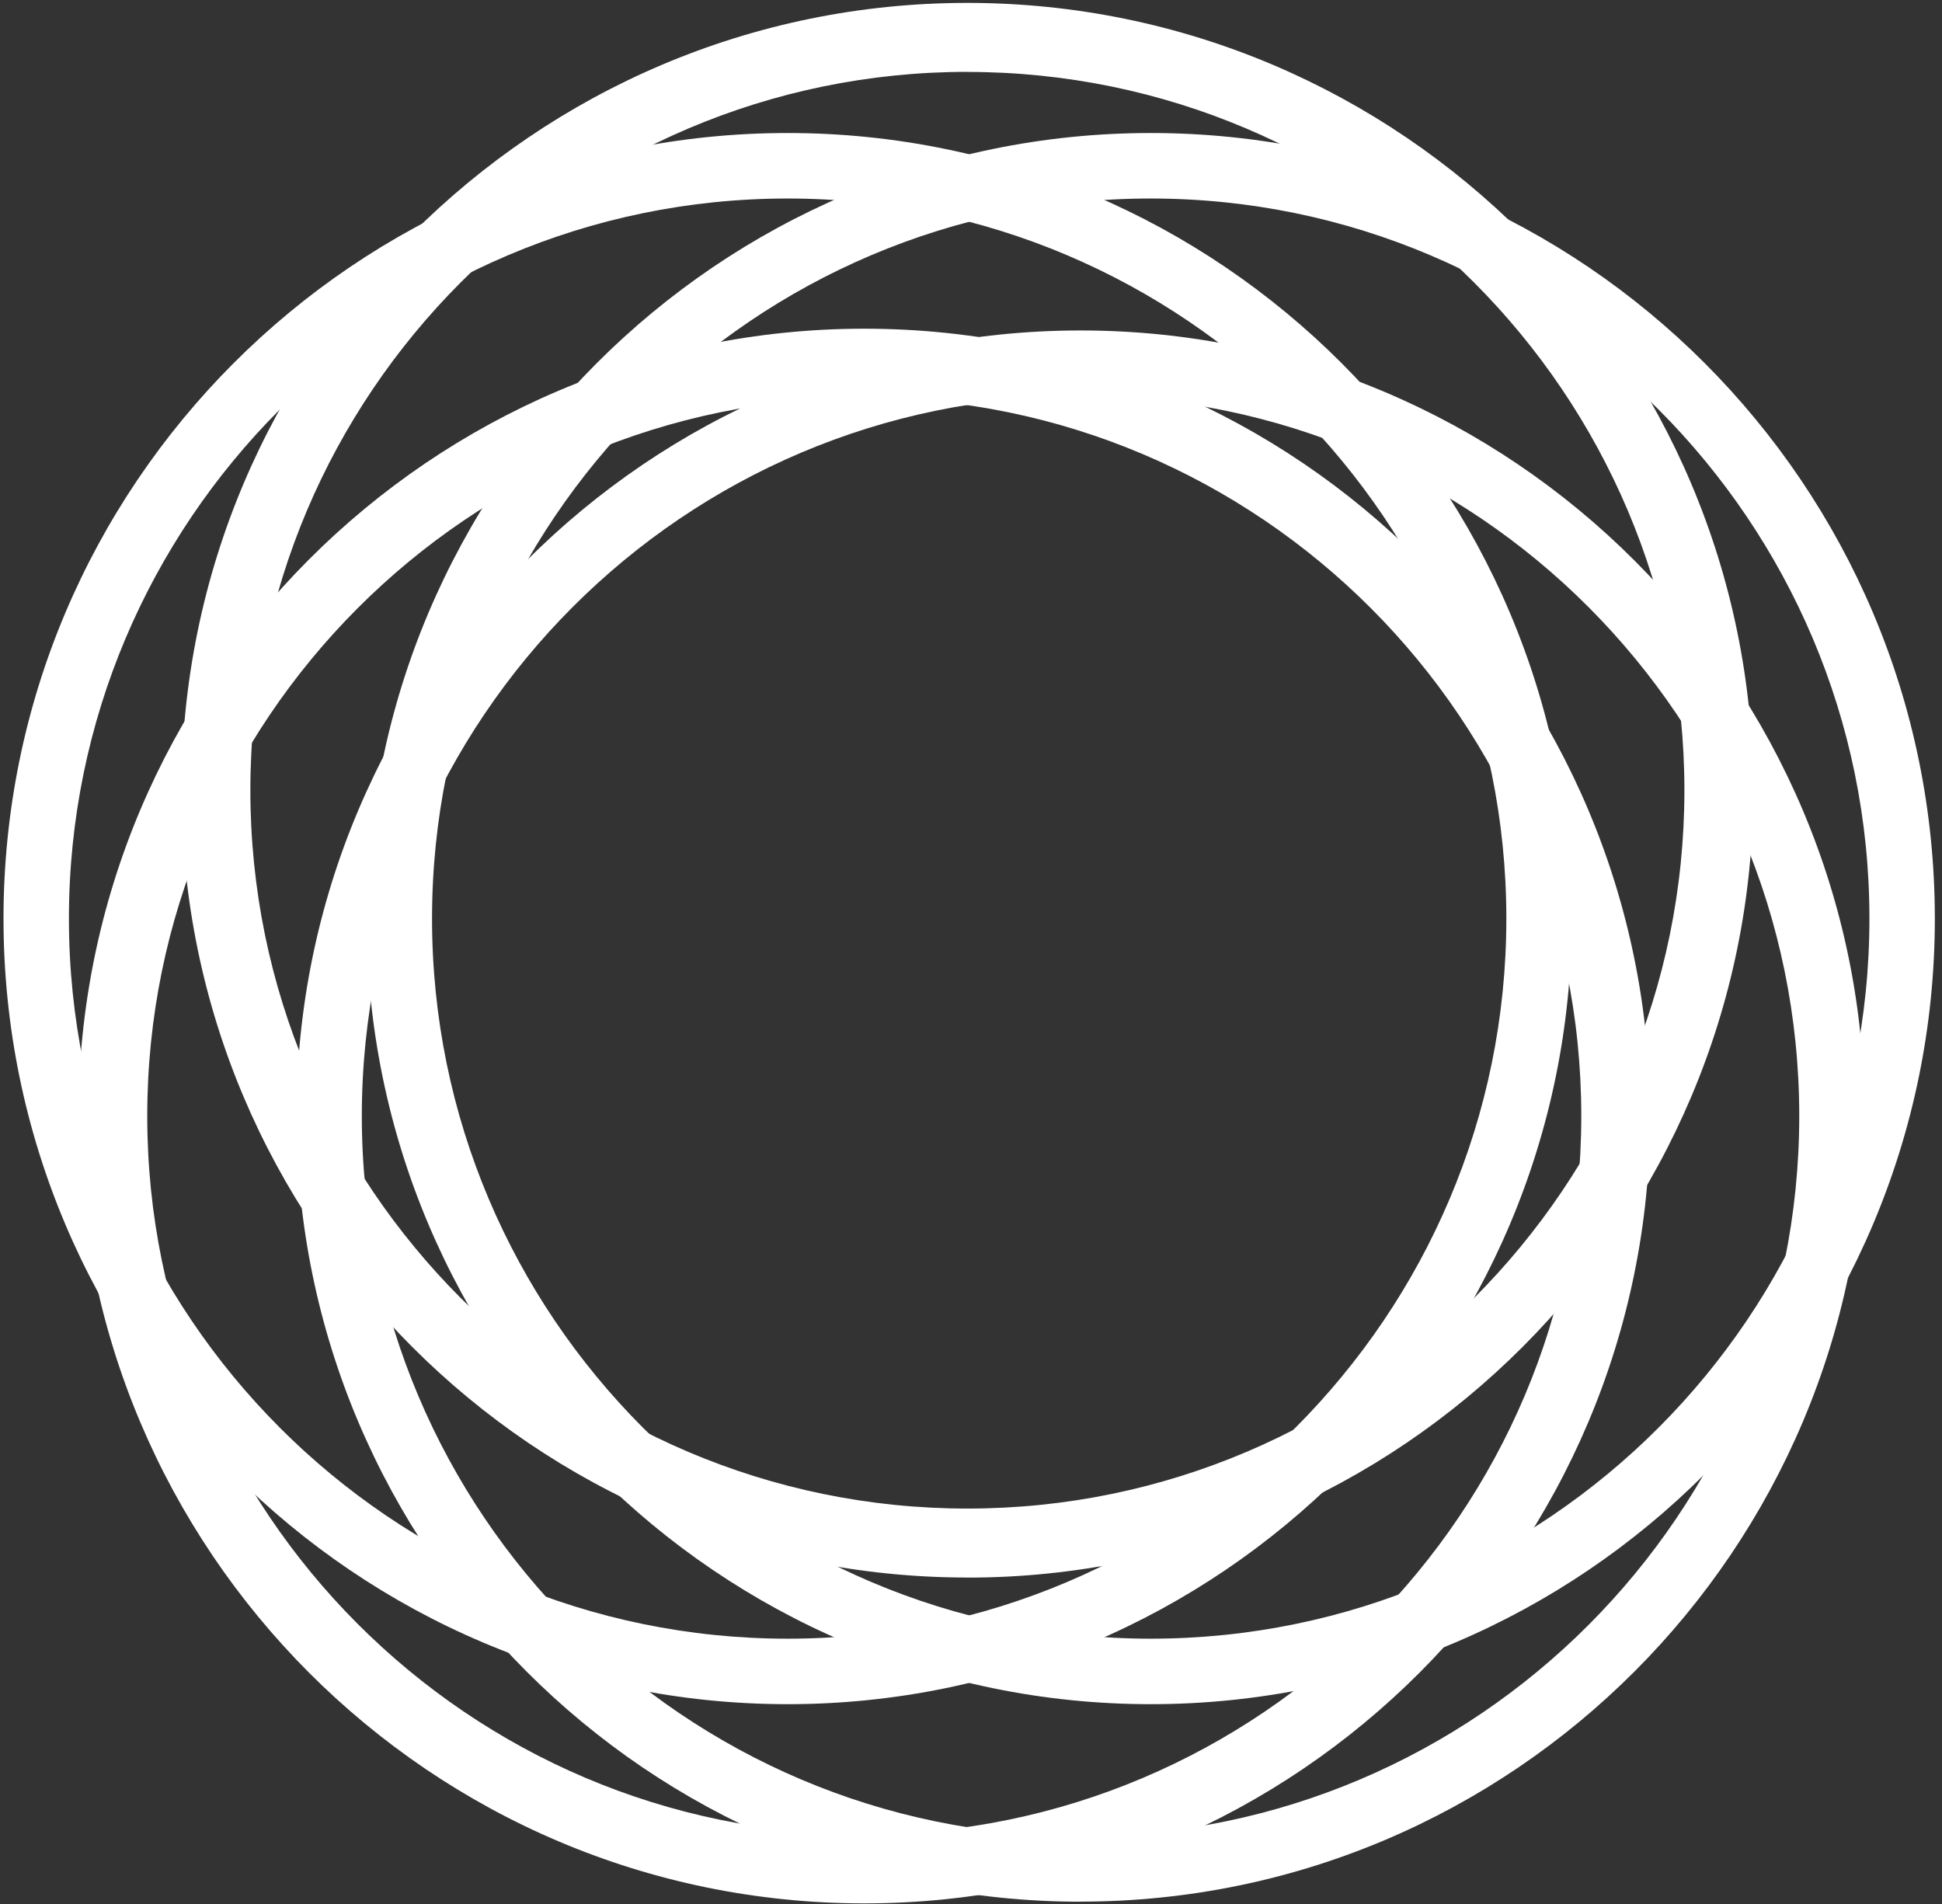 <?xml version="1.0"?>
<svg width="51" height="50" viewBox="0 0 51 50" version="1.1" xmlns="http://www.w3.org/2000/svg"><rect x="0" y="0" width="51" height="50" fill="#333333" stroke="none"/><title>Group</title><g id="Home." stroke="none" stroke-width="1" fill="none" fill-rule="evenodd"><g id="Navigation" fill="#FFF"><g id="Group"><path d="M30.22 44.753c-11.354 0-20.592-9.254-20.592-20.63s9.238-20.63 20.592-20.63c11.355 0 20.592 9.254 20.592 20.63s-9.237 20.63-20.592 20.63zm0-39.54c-10.407 0-18.874 8.483-18.874 18.91s8.467 18.91 18.874 18.91c10.408 0 18.874-8.483 18.874-18.91S40.628 5.213 30.22 5.213z" id="Fill-1"></path><path d="M22.697 49.984c-11.38 0-20.637-9.275-20.637-20.676 0-11.4 9.258-20.676 20.637-20.676 11.38 0 20.638 9.275 20.638 20.676 0 11.4-9.258 20.676-20.638 20.676zm0-39.54c-10.382 0-18.83 8.462-18.83 18.864 0 10.402 8.448 18.864 18.83 18.864 10.382 0 18.83-8.462 18.83-18.864 0-10.402-8.448-18.864-18.83-18.864z" id="Fill-2"></path><path d="M20.684 44.753C9.33 44.753.092 35.5.092 24.123S9.33 3.493 20.684 3.493c11.355 0 20.592 9.254 20.592 20.63s-9.237 20.63-20.592 20.63zm0-39.54c-10.407 0-18.874 8.483-18.874 18.91s8.467 18.91 18.874 18.91c10.408 0 18.875-8.483 18.875-18.91S31.09 5.213 20.683 5.213z" id="Fill-3"></path><path d="M25.405 41.427c-11.38 0-20.637-9.275-20.637-20.676C4.768 9.35 14.026.076 25.405.076c11.38 0 20.638 9.275 20.638 20.676 0 11.402-9.26 20.677-20.638 20.677zm0-39.54c-10.382 0-18.83 8.462-18.83 18.864 0 10.403 8.448 18.865 18.83 18.865 10.383 0 18.83-8.462 18.83-18.864 0-10.4-8.447-18.863-18.83-18.863z" id="Fill-4"></path><path d="M28.377 49.94c-11.355 0-20.592-9.256-20.592-20.632 0-11.376 9.237-20.63 20.592-20.63 11.355 0 20.592 9.254 20.592 20.63s-9.238 20.63-20.593 20.63zm0-39.54c-10.408 0-18.875 8.48-18.875 18.908 0 10.427 8.467 18.91 18.875 18.91 10.407 0 18.874-8.483 18.874-18.91s-8.466-18.91-18.873-18.91z" id="Fill-5"></path></g></g></g></svg>